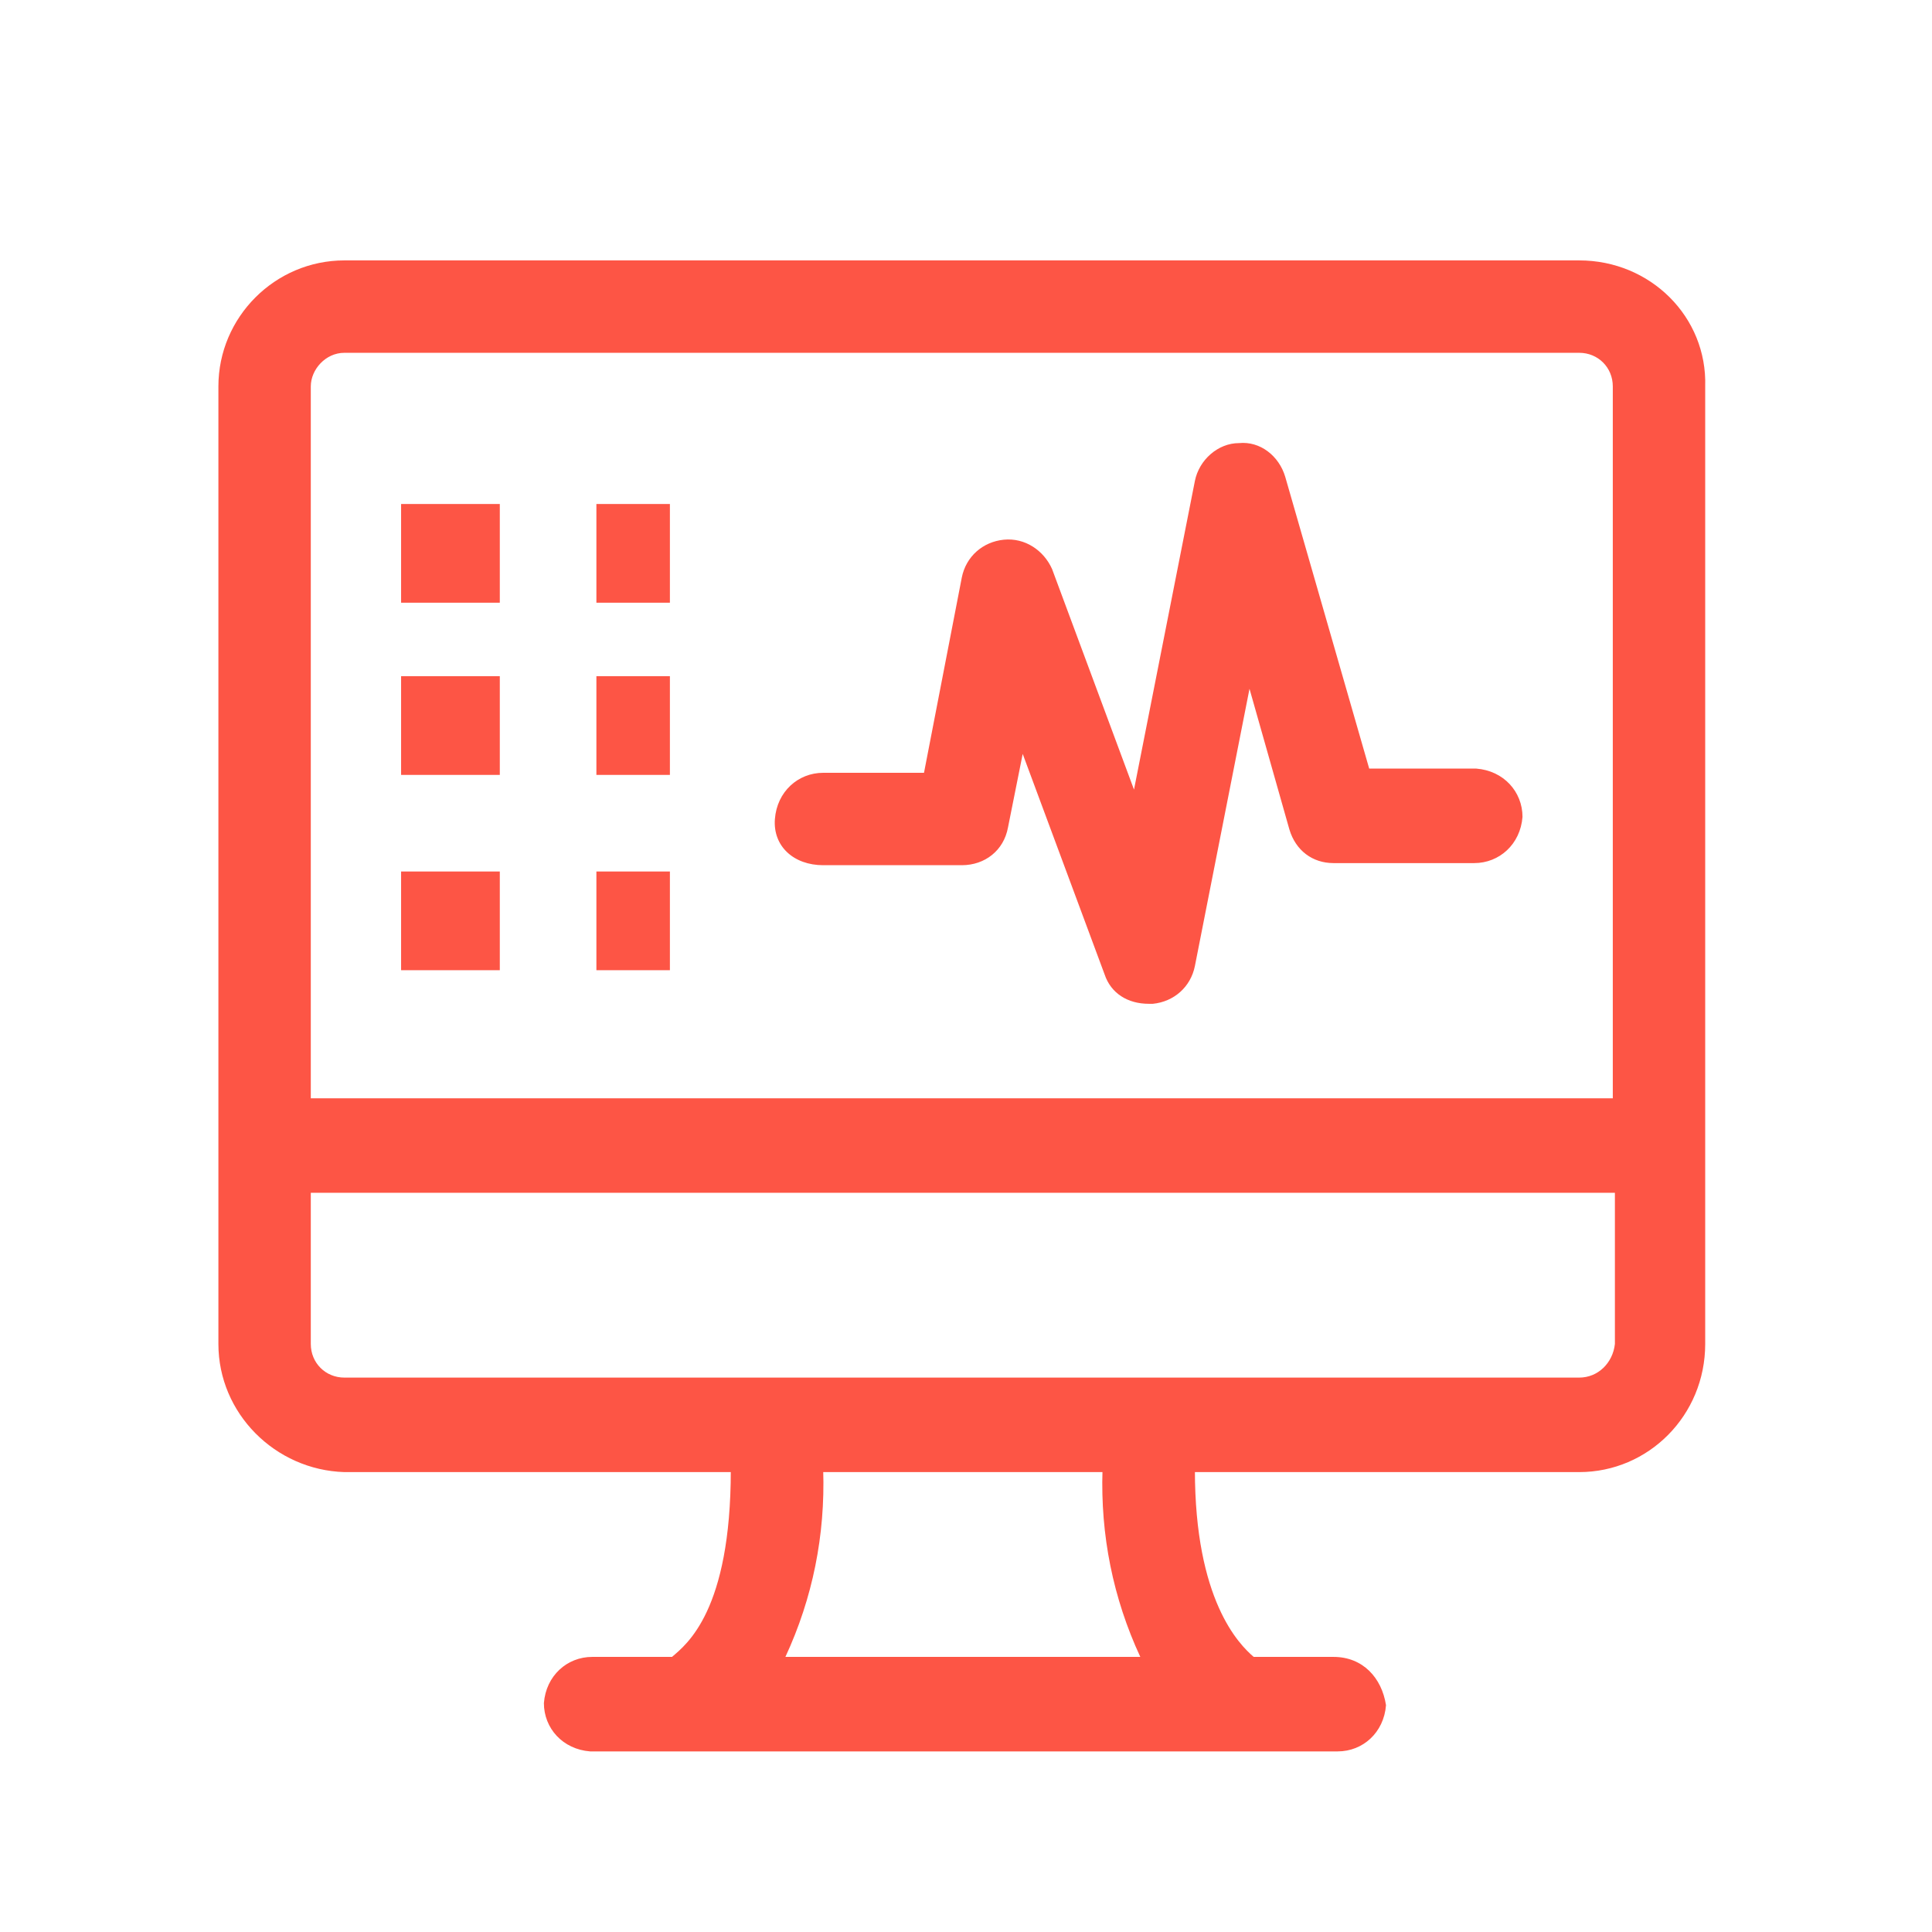 <?xml version="1.0" encoding="UTF-8"?> <svg xmlns="http://www.w3.org/2000/svg" xmlns:xlink="http://www.w3.org/1999/xlink" viewBox="0 0 92 92"><clipPath id="a"><path d="m9.8 12.4h72.2v71h-72.2z"></path></clipPath><g clip-path="url(#a)" fill="#fd5545"><path d="m75.2 12.4h-58.8c-3.3 0-6 2.7-6 6v45.6c0 3.3 2.7 6 6 6.1h58.8c3.3 0 6-2.7 6-6.1v-45.6c.1-3.3-2.6-6-6-6m-58.8 4.4h58.8c.9 0 1.6.7 1.6 1.6v33.9h-62v-33.9c0-.8.7-1.6 1.6-1.6m58.8 48.8h-58.8c-.9 0-1.6-.7-1.6-1.6v-7.2h62.1v7.2c-.1.9-.8 1.6-1.7 1.6"></path><path d="m39.2 41.2h6.6c1.1 0 2-.7 2.2-1.8l.7-3.5 3.9 10.5c.3.9 1.1 1.4 2.1 1.4h.2c1-.1 1.8-.8 2-1.8l2.6-13.2 1.9 6.7c.3 1 1.1 1.6 2.1 1.6h6.7c1.2 0 2.2-.9 2.3-2.2 0-1.2-.9-2.2-2.2-2.3h-.1-5l-4-13.9c-.3-1-1.2-1.7-2.2-1.6-1 0-1.9.8-2.1 1.8l-2.9 14.7-3.9-10.5c-.4-.9-1.3-1.5-2.3-1.4s-1.8.8-2 1.8l-1.8 9.3h-4.8c-1.2 0-2.2.9-2.3 2.2s.9 2.2 2.3 2.2c-.1 0-.1 0 0 0"></path><path d="m19.1 24h4.7v4.7h-4.7z"></path><path d="m19.1 32.2h4.7v4.7h-4.7z"></path><path d="m19.1 41.5h4.7v4.7h-4.7z"></path><path d="m28.4 24h3.5v4.7h-3.5z"></path><path d="m28.4 32.2h3.5v4.7h-3.5z"></path><path d="m28.4 41.5h3.5v4.7h-3.5z"></path><path d="m63.5 78.9h-3.8c-.7-.6-2.8-2.7-2.8-8.9h-4.4c-.1 3.1.5 6.1 1.8 8.9h-16.9c1.3-2.8 1.9-5.8 1.8-8.9h-4.4c0 6.7-2.1 8.3-2.8 8.9h-3.8c-1.2 0-2.2.9-2.3 2.2 0 1.2.9 2.2 2.2 2.3h.1 35.5c1.2 0 2.2-.9 2.3-2.2-.2-1.3-1.1-2.3-2.5-2.3.1 0 .1 0 0 0"></path></g></svg> 